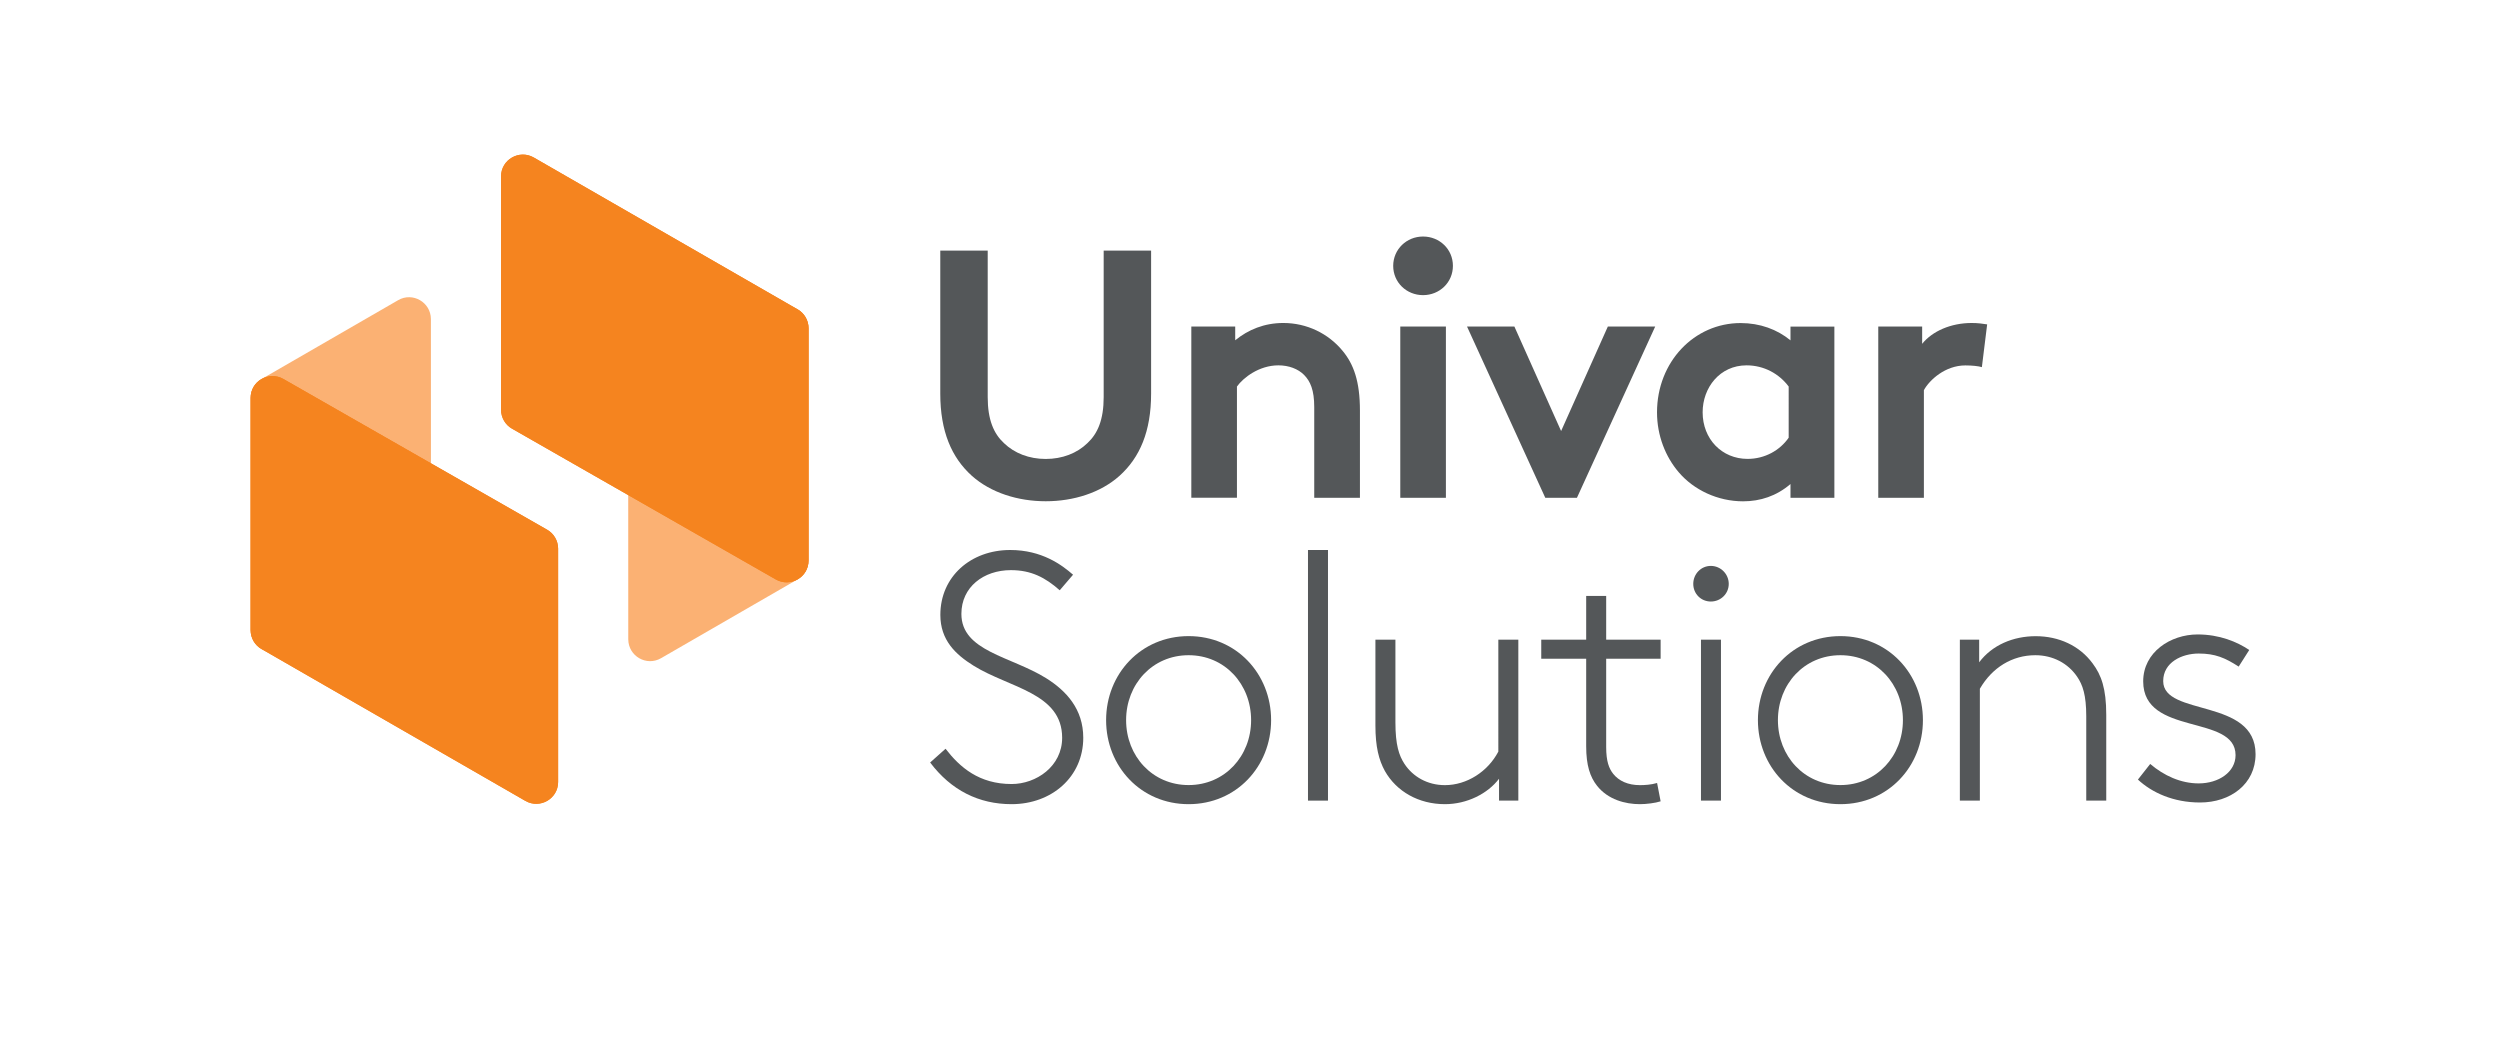 <?xml version="1.0" encoding="UTF-8"?> <svg xmlns="http://www.w3.org/2000/svg" xmlns:xlink="http://www.w3.org/1999/xlink" id="Layer_1" x="0px" y="0px" viewBox="0 0 360 151.42" style="enable-background:new 0 0 360 151.42;" xml:space="preserve"> <style type="text/css"> .st0{fill:#545759;} .st1{fill:#FBB173;} .st2{fill:#F5841F;} .st3{fill:none;} </style> <g> <path class="st0" d="M139.95,68.52c-2.93-2.64-4.55-6.41-4.55-11.84V36.09h6.83v21.1c0,3.25,0.86,5.24,2.33,6.61 c1.52,1.47,3.64,2.29,6.02,2.29c2.38,0,4.5-0.81,6.02-2.29c1.47-1.37,2.33-3.36,2.33-6.61v-21.1h6.83v20.59 c0,5.44-1.62,9.2-4.55,11.84c-2.73,2.44-6.62,3.66-10.62,3.66C146.58,72.18,142.69,70.96,139.95,68.52"></path> <path class="st0" d="M171.55,71.68V47.02h6.32v1.98c1.87-1.53,4.2-2.49,6.93-2.49c3.39,0,6.47,1.52,8.5,3.97 c1.62,1.93,2.53,4.42,2.53,8.64v12.56h-6.58V58.61c0-2.44-0.56-3.71-1.47-4.63c-0.86-0.86-2.18-1.37-3.69-1.37 c-2.78,0-5.06,1.78-5.97,3.05v16.01H171.55z"></path> <path class="st0" d="M208.21,71.68h-6.57V47.02h6.57V71.68z M204.92,34.06c2.38,0,4.3,1.83,4.3,4.22c0,2.39-1.92,4.22-4.3,4.22 c-2.38,0-4.3-1.83-4.3-4.22C200.63,35.89,202.55,34.06,204.92,34.06"></path> <polygon class="st0" points="224.8,62.07 231.53,47.02 238.35,47.02 227.08,71.68 222.52,71.68 211.25,47.02 218.07,47.02 "></polygon> <g> <path class="st0" d="M257.57,55.66c-1.37-1.83-3.54-3.05-6.07-3.05c-3.84,0-6.32,3.2-6.32,6.76c0,3.86,2.78,6.71,6.47,6.71 c2.48,0,4.65-1.22,5.92-3.05V55.66z M264.15,71.68h-6.32v-1.98c-2.02,1.73-4.35,2.49-6.83,2.49c-3.64,0-7.08-1.63-9.25-4.17 c-1.92-2.24-3.14-5.29-3.14-8.64c0-7.27,5.36-12.86,12.04-12.86c2.78,0,5.26,0.91,7.18,2.49v-1.98h6.32V71.68z"></path> <path class="st0" d="M285.39,52.87c-0.46-0.15-1.42-0.25-2.38-0.25c-2.88,0-5.16,2.08-5.97,3.56v15.5h-6.57V47.02h6.32v2.49 c1.47-1.83,4.15-3,7.13-3c0.96,0,1.52,0.1,2.23,0.2L285.39,52.87z"></path> <path class="st0" d="M136.16,107.82c2.07,2.69,4.85,5.08,9.51,5.08c3.54,0,7.28-2.54,7.28-6.66c0-6.46-7.59-7.17-12.74-10.37 c-2.63-1.63-4.8-3.71-4.8-7.32c0-5.54,4.4-9.35,10.06-9.35c4.55,0,7.43,2.14,9.05,3.56L152.6,85c-2.07-1.83-4.1-2.9-7.03-2.9 c-3.94,0-7.13,2.44-7.13,6.3c0,5.39,7.13,6.1,12.19,9.25c2.93,1.83,5.36,4.47,5.36,8.59c0,5.64-4.55,9.56-10.32,9.56 c-4.7,0-8.7-1.98-11.73-6L136.16,107.82z"></path> <path class="st0" d="M171.16,94.35c-5.21,0-9,4.17-9,9.35s3.79,9.35,9,9.35c5.21,0,9-4.17,9-9.35S176.37,94.35,171.16,94.35 M171.16,115.8c-6.88,0-11.88-5.44-11.88-12.1c0-6.66,5.01-12.1,11.88-12.1c6.88,0,11.88,5.44,11.88,12.1 C183.04,110.36,178.04,115.8,171.16,115.8"></path> </g> <rect x="188.35" y="79.2" class="st0" width="2.88" height="36.09"></rect> <path class="st0" d="M215.86,112.14c-1.62,2.14-4.6,3.66-7.79,3.66c-3.79,0-6.98-1.83-8.65-4.78c-0.86-1.58-1.36-3.46-1.36-6.56 V92.11h2.88v11.9c0,3.25,0.51,4.78,1.31,6c1.21,1.83,3.29,3.05,5.82,3.05c3.14,0,6.17-1.93,7.69-4.83V92.11h2.88v23.18h-2.78 V112.14z"></path> <path class="st0" d="M239.13,94.86h-7.84v12.71c0,2.08,0.41,3.1,1.01,3.86c0.81,1.02,2.12,1.63,3.84,1.63 c0.66,0,1.62-0.05,2.48-0.31l0.51,2.64c-0.76,0.25-2.07,0.41-2.98,0.41c-2.12,0-4.6-0.66-6.17-2.64c-1.01-1.27-1.57-2.95-1.57-5.69 V94.86h-6.47v-2.75h6.47v-6.3h2.88v6.3h7.84V94.86z"></path> <path class="st0" d="M244.94,92.11h2.88v23.18h-2.88V92.11z M246.36,81.49c1.42,0,2.58,1.17,2.58,2.59s-1.16,2.54-2.58,2.54 c-1.42,0-2.53-1.12-2.53-2.54S244.94,81.49,246.36,81.49"></path> <path class="st0" d="M265.02,94.35c-5.21,0-9,4.17-9,9.35s3.79,9.35,9,9.35c5.21,0,9-4.17,9-9.35S270.23,94.35,265.02,94.35 M265.02,115.8c-6.88,0-11.88-5.44-11.88-12.1c0-6.66,5.01-12.1,11.88-12.1c6.88,0,11.88,5.44,11.88,12.1 C276.91,110.36,271.9,115.8,265.02,115.8"></path> <path class="st0" d="M285,95.37c1.87-2.49,4.91-3.76,8.14-3.76c3.34,0,6.32,1.37,8.19,3.91c1.26,1.68,1.97,3.61,1.97,7.42v12.35 h-2.88v-12.15c0-3.05-0.51-4.52-1.31-5.69c-1.31-1.93-3.49-3.1-6.02-3.1c-3.34,0-6.22,1.78-7.99,4.83v16.11h-2.88V92.11H285V95.37z "></path> <path class="st0" d="M309.63,110.01c1.97,1.68,4.4,2.8,6.98,2.8c2.88,0,5.31-1.63,5.31-4.07c0-5.95-13.3-2.69-13.3-10.62 c0-4.22,3.94-6.76,7.84-6.76c3.14,0,5.71,1.07,7.43,2.24l-1.52,2.39c-1.97-1.27-3.39-1.88-5.76-1.88c-2.43,0-5.11,1.27-5.11,3.97 c0,5.13,13.3,2.39,13.3,10.52c0,4.32-3.64,6.96-7.99,6.96c-3.84,0-6.93-1.42-8.95-3.3L309.63,110.01z"></path> </g> <g> <path class="st1" d="M95.19,94.78l19.73-11.39c0.97-0.56,1.52-1.6,1.51-2.72l0-33.4c0-2.42-2.62-3.92-4.71-2.71L91.85,56.02 c-0.98,0.56-1.39,1.61-1.39,2.73l0.01,33.32C90.49,94.49,93.1,95.99,95.19,94.78"></path> <path class="st2" d="M116.43,80.71V47.27c0-1.12-0.6-2.16-1.57-2.72l-38-21.87c-2.09-1.2-4.71,0.31-4.71,2.72v33.6 c0,1.13,0.6,2.17,1.58,2.73l38,21.72C113.83,84.63,116.43,83.12,116.43,80.71"></path> <path class="st2" d="M116.43,80.71V47.27c0-1.12-0.6-2.16-1.57-2.72l-38-21.87c-2.09-1.2-4.71,0.31-4.71,2.72v33.6 c0,1.13,0.6,2.17,1.58,2.73l38,21.72C113.83,84.63,116.43,83.12,116.43,80.71"></path> <path class="st1" d="M57.34,43.22L37.6,54.62c-0.97,0.56-1.52,1.6-1.51,2.72l0,33.4c0,2.42,2.62,3.92,4.71,2.71l19.87-11.47 c0.98-0.56,1.39-1.61,1.39-2.73l-0.01-33.32C62.03,43.52,59.42,42.02,57.34,43.22"></path> <path class="st2" d="M36.09,57.3v33.44c0,1.12,0.6,2.16,1.57,2.72l38,21.87c2.09,1.2,4.71-0.31,4.71-2.72v-33.6 c0-1.13-0.6-2.17-1.58-2.73l-38-21.72C38.7,53.38,36.09,54.89,36.09,57.3"></path> <path class="st2" d="M36.09,57.3v33.44c0,1.12,0.6,2.16,1.57,2.72l38,21.87c2.09,1.2,4.71-0.31,4.71-2.72v-33.6 c0-1.13-0.6-2.17-1.58-2.73l-38-21.72C38.7,53.38,36.09,54.89,36.09,57.3"></path> </g> <rect class="st3" width="359.98" height="151.39"></rect> </svg> 